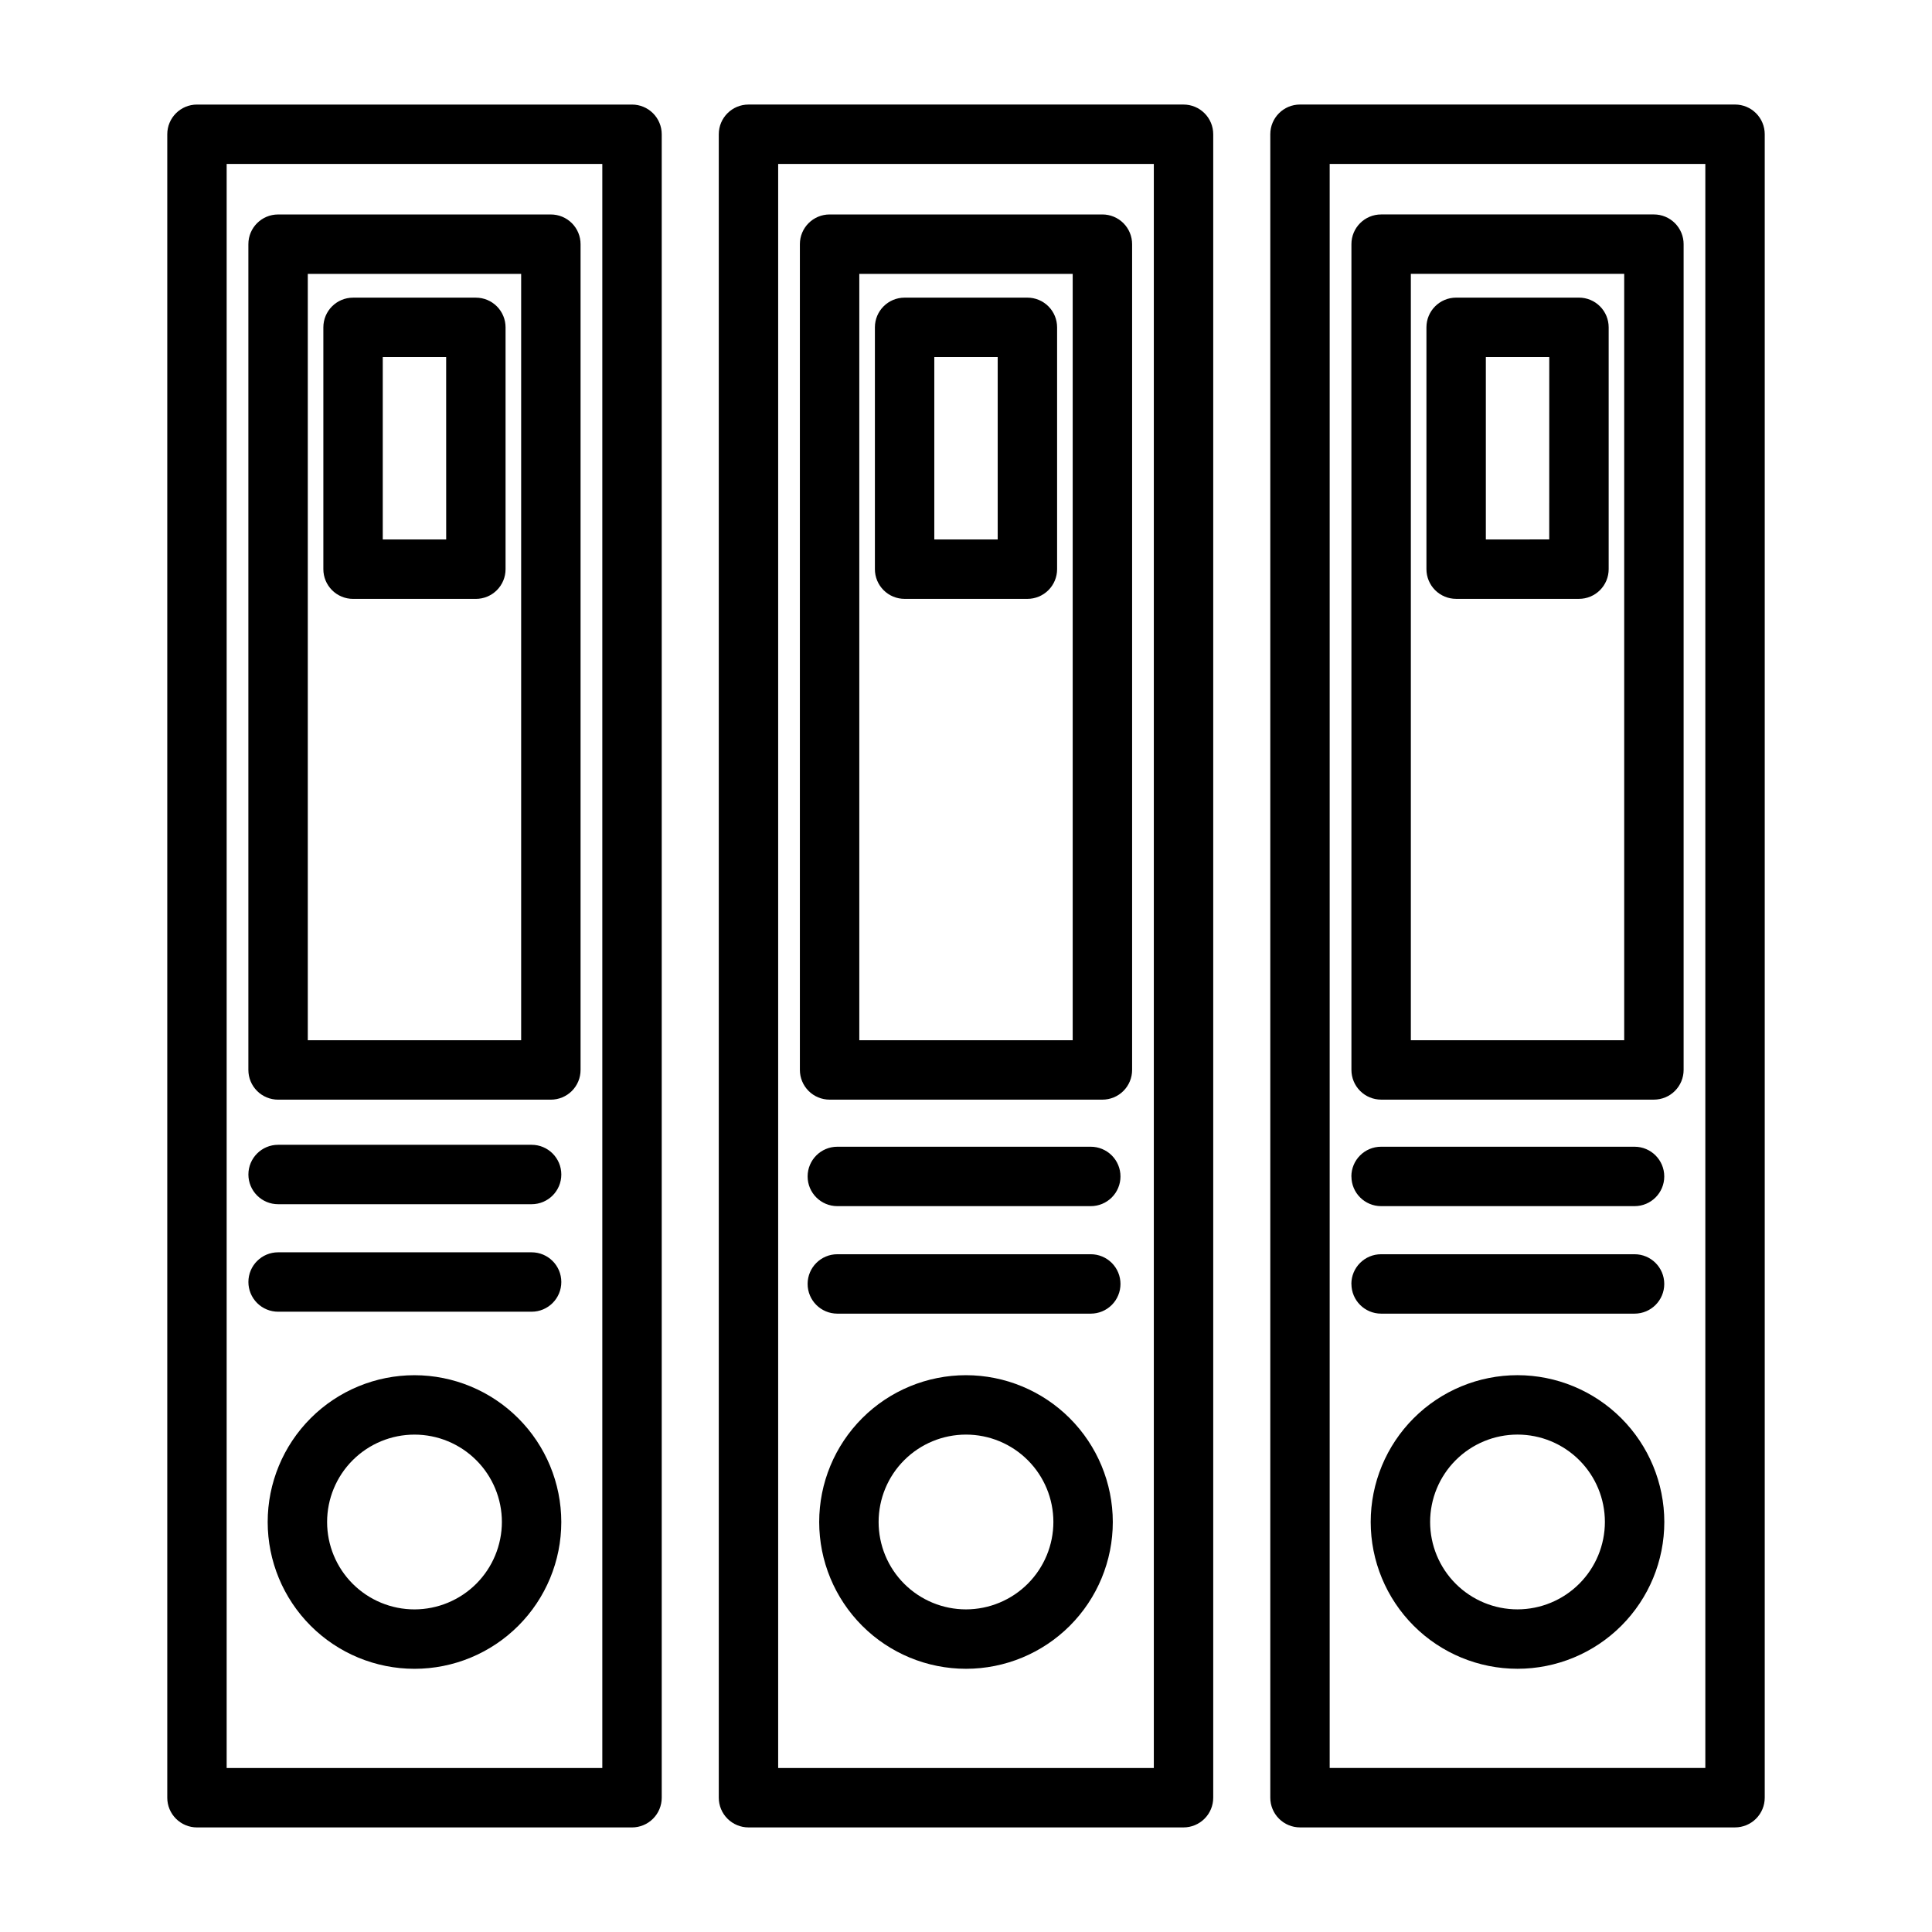 <?xml version="1.0" encoding="UTF-8"?>
<!-- The Best Svg Icon site in the world: iconSvg.co, Visit us! https://iconsvg.co -->
<svg fill="#000000" width="800px" height="800px" version="1.1" viewBox="144 144 512 512" xmlns="http://www.w3.org/2000/svg">
 <path d="m311.49 171.71h-115.29c-4.348 0-7.871 3.523-7.871 7.871v440.83c0 2.09 0.828 4.09 2.305 5.566 1.477 1.477 3.481 2.309 5.566 2.309h115.29c2.09 0 4.09-0.832 5.566-2.309 1.477-1.477 2.309-3.477 2.309-5.566v-440.83c0-2.09-0.832-4.09-2.309-5.566-1.477-1.477-3.477-2.305-5.566-2.305zm-7.871 440.83h-99.551v-425.09h99.551zm-85.922-177.12h72.289c2.086 0 4.09-0.828 5.566-2.305 1.477-1.477 2.305-3.481 2.305-5.566v-218.84c0-2.086-0.828-4.09-2.305-5.566-1.477-1.477-3.481-2.305-5.566-2.305h-72.289c-4.348 0-7.875 3.523-7.875 7.871v218.84c0 2.086 0.832 4.09 2.309 5.566 1.477 1.477 3.477 2.305 5.566 2.305zm7.871-218.84h56.543v203.1h-56.543zm44.547 6.297-32.551 0.004c-4.348 0-7.871 3.523-7.871 7.871v64.086c0 2.09 0.828 4.09 2.305 5.566 1.477 1.477 3.481 2.305 5.566 2.305h32.543c2.09 0 4.09-0.828 5.566-2.305 1.477-1.477 2.305-3.477 2.305-5.566v-64.086c0-2.086-0.828-4.09-2.305-5.566-1.477-1.477-3.477-2.305-5.566-2.305zm-7.871 64.086-16.809 0.004v-48.344h16.801zm-8.398 221.48c-10.32 0-20.215 4.098-27.512 11.395-7.293 7.293-11.395 17.188-11.395 27.508 0 10.316 4.102 20.211 11.395 27.508 7.297 7.297 17.191 11.395 27.512 11.395 10.316 0 20.211-4.098 27.508-11.395s11.395-17.191 11.395-27.508c-0.012-10.316-4.113-20.203-11.41-27.496-7.293-7.293-17.18-11.395-27.492-11.406zm0 62.062c-6.144 0-12.035-2.441-16.379-6.785-4.34-4.344-6.781-10.234-6.781-16.375 0-6.144 2.441-12.035 6.781-16.375 4.344-4.344 10.234-6.785 16.379-6.785 6.141 0 12.031 2.441 16.375 6.785 4.344 4.34 6.785 10.23 6.785 16.375-0.012 6.141-2.453 12.023-6.793 16.367-4.344 4.34-10.23 6.785-16.367 6.793zm203.8-398.8h-115.29c-4.348 0-7.871 3.523-7.871 7.871v440.83c0 2.09 0.828 4.09 2.305 5.566 1.477 1.477 3.481 2.309 5.566 2.309h115.29c2.09 0 4.09-0.832 5.566-2.309 1.477-1.477 2.305-3.477 2.305-5.566v-440.83c0-2.09-0.828-4.09-2.305-5.566-1.477-1.477-3.477-2.305-5.566-2.305zm-7.871 440.83h-99.551v-425.09h99.551zm-85.922-177.12h72.297c2.086 0 4.09-0.828 5.566-2.305 1.477-1.477 2.305-3.481 2.305-5.566v-218.84c0-2.086-0.828-4.09-2.305-5.566-1.477-1.477-3.481-2.305-5.566-2.305h-72.297c-4.348 0-7.875 3.523-7.875 7.871v218.84c0 2.086 0.832 4.09 2.309 5.566 1.477 1.477 3.477 2.305 5.566 2.305zm7.871-218.84h56.551v203.1h-56.551zm44.547 6.297-32.543 0.004c-4.348 0-7.871 3.523-7.871 7.871v64.086c0 2.09 0.828 4.09 2.305 5.566 1.477 1.477 3.481 2.305 5.566 2.305h32.543c2.09 0 4.09-0.828 5.566-2.305 1.477-1.477 2.305-3.477 2.305-5.566v-64.086c0-2.086-0.828-4.09-2.305-5.566-1.477-1.477-3.477-2.305-5.566-2.305zm-7.871 64.086-16.801 0.004v-48.344h16.801zm-8.398 221.48c-10.32 0-20.215 4.098-27.512 11.395-7.293 7.293-11.395 17.188-11.395 27.508 0 10.316 4.102 20.211 11.395 27.508 7.297 7.297 17.191 11.395 27.512 11.395 10.316 0 20.211-4.098 27.508-11.395 7.297-7.297 11.395-17.191 11.395-27.508-0.012-10.316-4.117-20.203-11.41-27.496-7.293-7.293-17.18-11.395-27.492-11.406zm0 62.062c-6.144 0-12.035-2.441-16.379-6.785s-6.781-10.234-6.781-16.375c0-6.144 2.438-12.035 6.781-16.375 4.344-4.344 10.234-6.785 16.379-6.785 6.141 0 12.031 2.441 16.375 6.785 4.344 4.34 6.781 10.23 6.781 16.375-0.008 6.141-2.449 12.023-6.789 16.367-4.344 4.34-10.23 6.785-16.367 6.793zm203.8-398.8h-115.29c-4.348 0-7.871 3.523-7.871 7.871v440.83c0 2.09 0.828 4.09 2.305 5.566 1.477 1.477 3.477 2.309 5.566 2.309h115.29c2.09 0 4.09-0.832 5.566-2.309 1.477-1.477 2.305-3.477 2.305-5.566v-440.83c0-2.09-0.828-4.09-2.305-5.566-1.477-1.477-3.477-2.305-5.566-2.305zm-7.871 440.83h-99.551v-425.09h99.551zm-85.914-177.12h72.289c2.086 0 4.09-0.828 5.562-2.305 1.477-1.477 2.309-3.481 2.309-5.566v-218.84c0-2.086-0.832-4.09-2.309-5.566-1.473-1.477-3.477-2.305-5.562-2.305h-72.289c-4.348 0-7.875 3.523-7.875 7.871v218.84c0 2.086 0.832 4.09 2.309 5.566 1.477 1.477 3.477 2.305 5.566 2.305zm7.871-218.84h56.543v203.1h-56.543zm44.547 6.297-32.543 0.004c-4.348 0-7.871 3.523-7.871 7.871v64.086c0 2.09 0.828 4.09 2.305 5.566 1.477 1.477 3.481 2.305 5.566 2.305h32.551c2.09 0 4.09-0.828 5.566-2.305 1.477-1.477 2.305-3.477 2.305-5.566v-64.086c0-2.09-0.828-4.094-2.309-5.57-1.477-1.477-3.481-2.305-5.57-2.301zm-7.871 64.086-16.801 0.004v-48.344h16.809zm-8.406 221.48c-10.32 0-20.215 4.098-27.512 11.395-7.293 7.293-11.395 17.188-11.395 27.508 0 10.316 4.102 20.211 11.395 27.508 7.297 7.297 17.191 11.395 27.512 11.395 10.316 0 20.211-4.098 27.508-11.395s11.395-17.191 11.395-27.508c-0.012-10.316-4.117-20.203-11.41-27.496-7.293-7.293-17.18-11.395-27.492-11.406zm0 62.062c-6.144 0-12.035-2.441-16.379-6.785s-6.781-10.234-6.781-16.375c0-6.144 2.438-12.035 6.781-16.375 4.344-4.344 10.234-6.785 16.379-6.785 6.141 0 12.031 2.441 16.375 6.785 4.344 4.34 6.781 10.23 6.781 16.375-0.008 6.141-2.449 12.023-6.793 16.367-4.34 4.34-10.227 6.785-16.363 6.793zm-336.33-115.24c0-4.348 3.527-7.875 7.875-7.875h67.18c4.348 0 7.871 3.527 7.871 7.875 0 4.348-3.523 7.871-7.871 7.871h-67.18c-2.09 0-4.09-0.828-5.566-2.305-1.477-1.477-2.309-3.481-2.309-5.566zm0 28.488c0-4.348 3.527-7.871 7.875-7.871h67.18c4.348 0 7.871 3.523 7.871 7.871 0 4.348-3.523 7.871-7.871 7.871h-67.18c-2.09 0-4.09-0.828-5.566-2.305-1.477-1.477-2.309-3.481-2.309-5.566zm231.11-27.977c0 2.086-0.828 4.09-2.305 5.566-1.477 1.477-3.481 2.305-5.566 2.305h-67.164c-4.348 0-7.875-3.523-7.875-7.871s3.527-7.875 7.875-7.875h67.164c2.086 0 4.09 0.832 5.566 2.309 1.477 1.477 2.305 3.477 2.305 5.566zm0 28.488c0 2.086-0.828 4.09-2.305 5.566-1.477 1.477-3.481 2.305-5.566 2.305h-67.164c-4.348 0-7.875-3.523-7.875-7.871 0-4.348 3.527-7.871 7.875-7.871h67.164c2.086 0 4.09 0.828 5.566 2.305 1.477 1.477 2.305 3.477 2.305 5.566zm61.188-28.488c0-4.348 3.527-7.875 7.875-7.875h67.172c4.348 0 7.871 3.527 7.871 7.875s-3.523 7.871-7.871 7.871h-67.156c-4.348 0-7.875-3.523-7.875-7.871zm0 28.488c0-4.348 3.527-7.871 7.875-7.871h67.172c4.348 0 7.871 3.523 7.871 7.871 0 4.348-3.523 7.871-7.871 7.871h-67.156c-4.348 0-7.875-3.523-7.875-7.871z"/>
</svg>